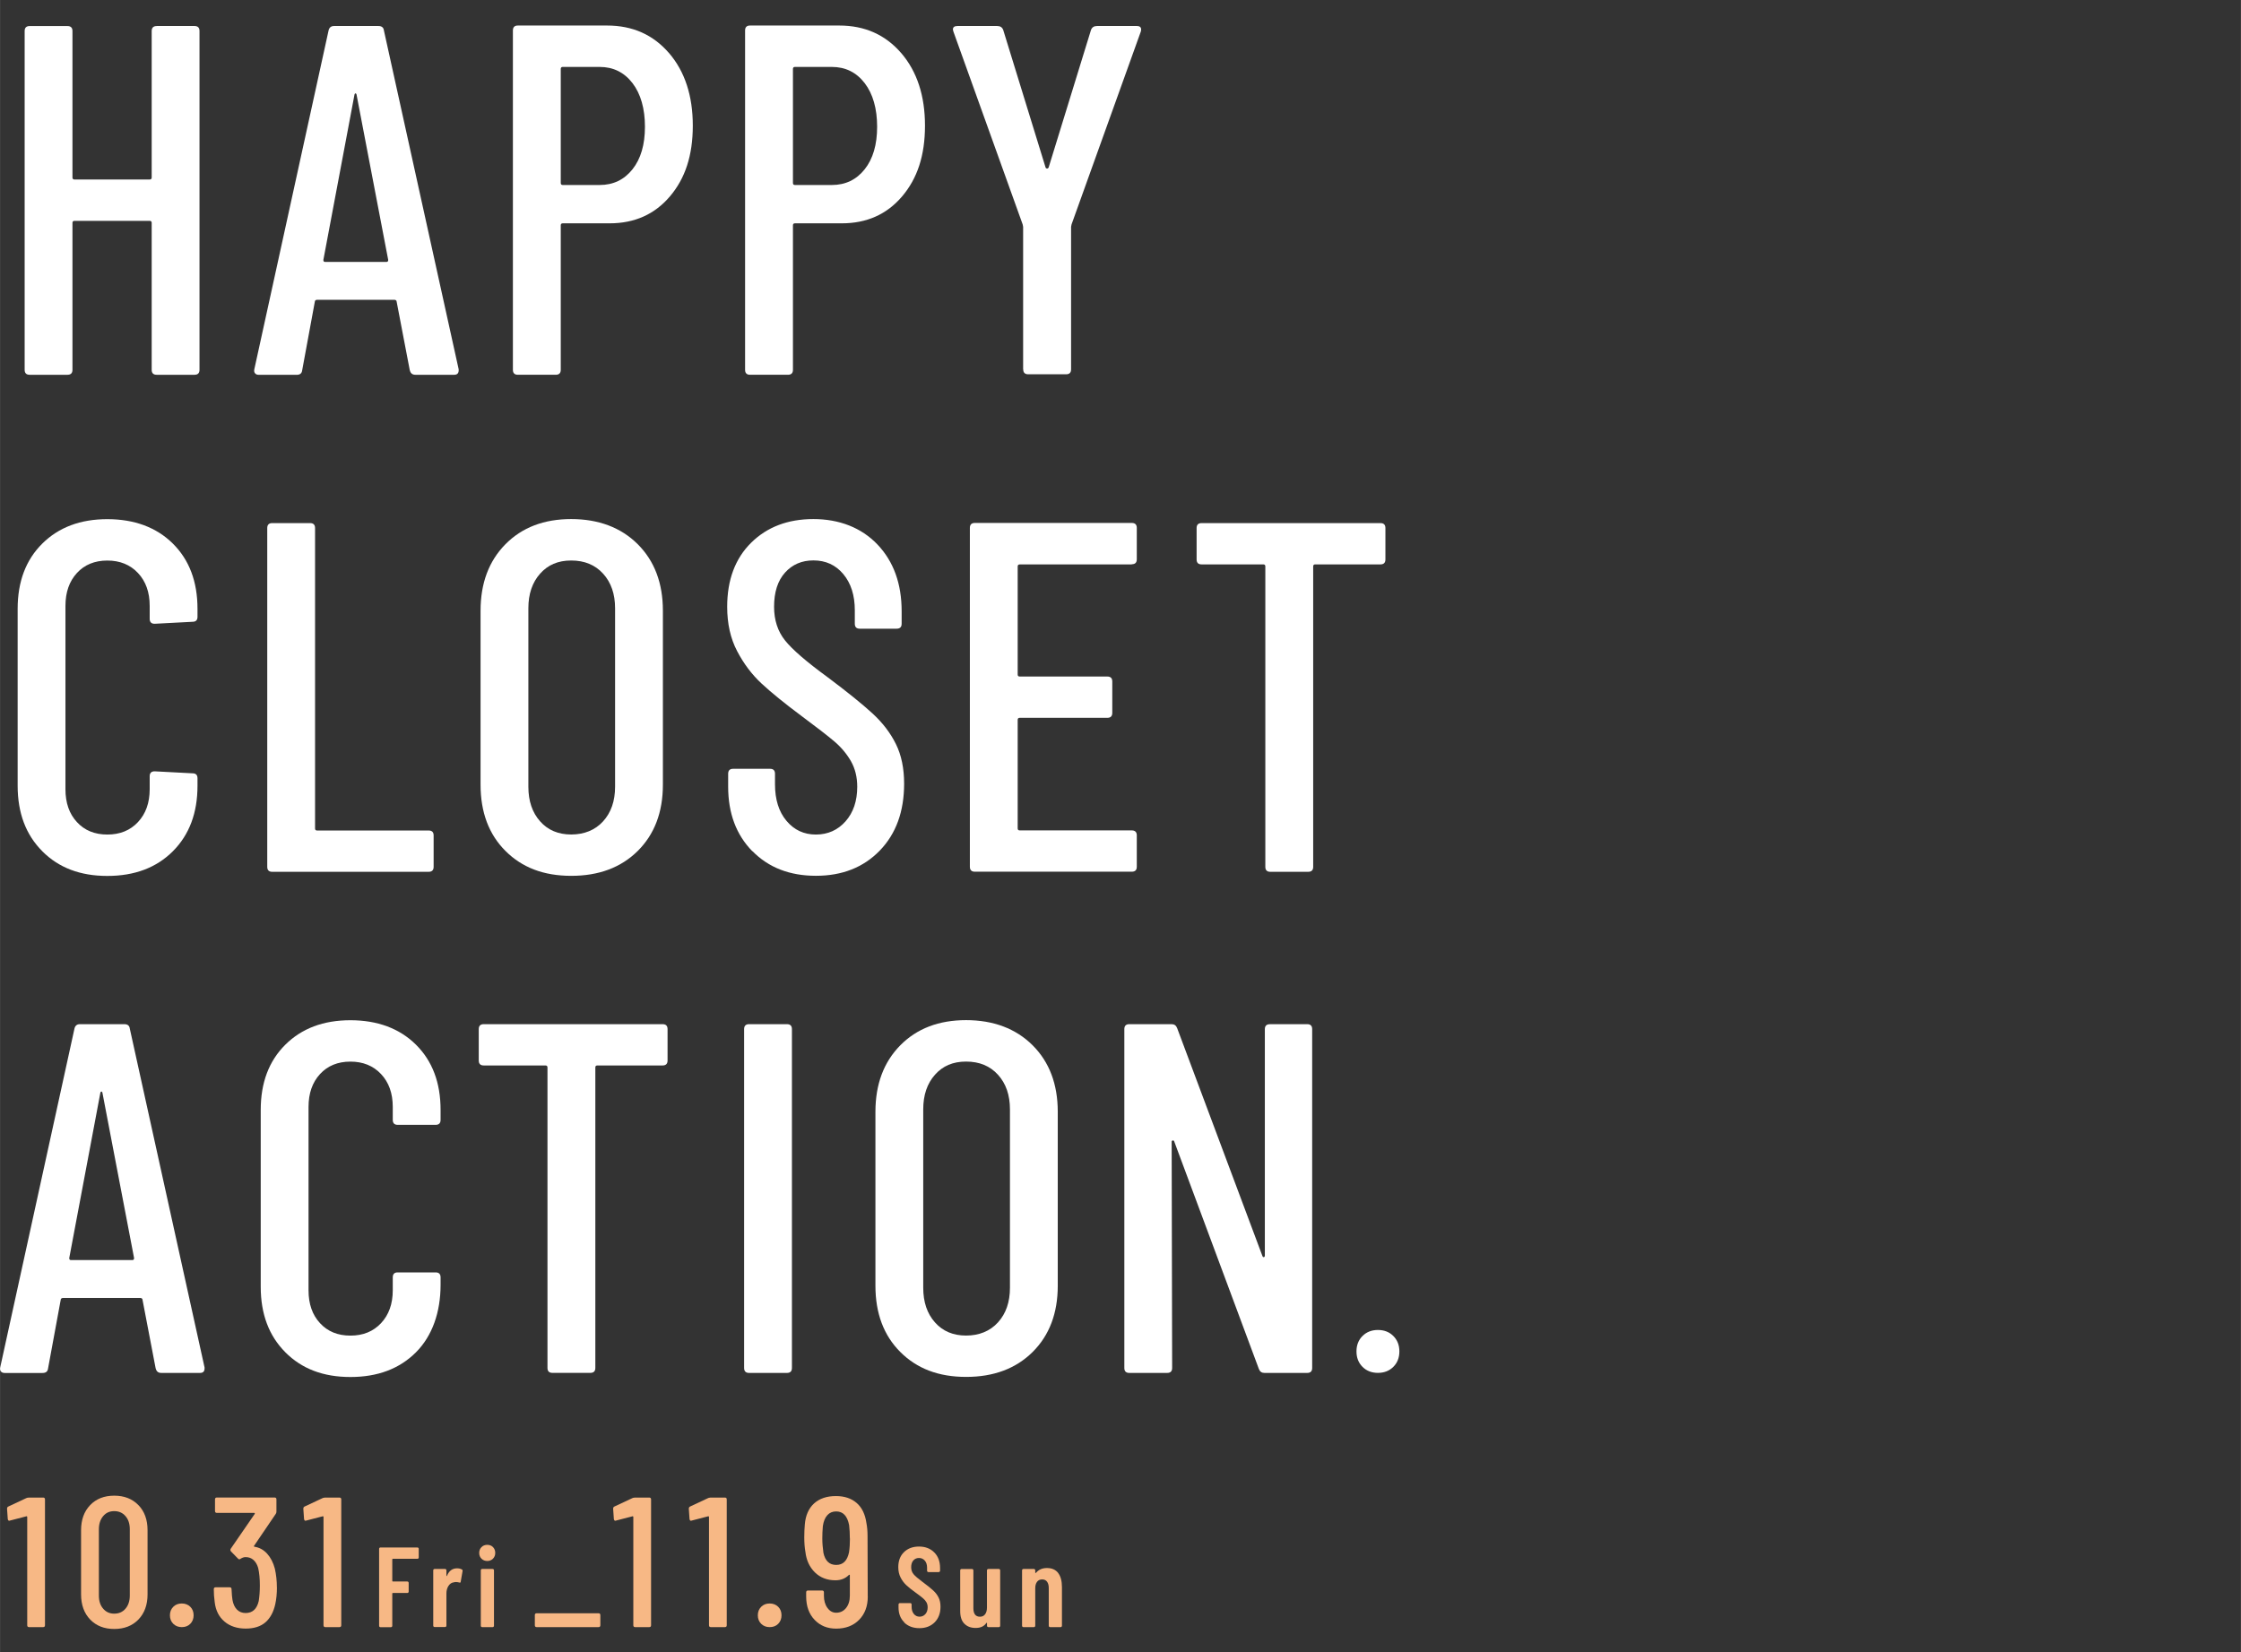 <?xml version="1.0" encoding="UTF-8"?><svg id="_レイヤー_2" xmlns="http://www.w3.org/2000/svg" width="162.55mm" height="119.83mm" xmlns:xlink="http://www.w3.org/1999/xlink" viewBox="0 0 460.76 339.68"><rect x="0" y="0" width="460.76" height="339.68" fill="#333333" stroke="none"/><defs><clipPath id="clippath"><rect width="460.76" height="339.68" fill="none"/></clipPath></defs><g id="_レイヤー_1-2"><g clip-path="url(#clippath)"><path d="M5.82,307.93h3.04c.25,0,.38.13.38.38v25.88c0,.25-.13.38-.38.38h-2.89c-.25,0-.38-.13-.38-.38v-22.26c0-.05-.02-.09-.06-.13-.04-.04-.07-.04-.1-.02l-3.39.88-.15.04c-.15,0-.25-.11-.3-.34l-.15-2.13c0-.23.09-.38.27-.46l3.65-1.71c.15-.08.3-.11.46-.11Z" fill="#f7b885"/><path d="M18.53,333.01c-1.24-1.29-1.87-3.02-1.87-5.18v-13.17c0-2.16.62-3.88,1.87-5.18,1.24-1.29,2.89-1.94,4.95-1.94s3.71.65,4.97,1.94c1.26,1.29,1.88,3.02,1.88,5.18v13.17c0,2.16-.63,3.88-1.88,5.18-1.26,1.29-2.91,1.94-4.97,1.94s-3.7-.65-4.95-1.94ZM25.8,330.77c.58-.68.88-1.59.88-2.7v-13.62c0-1.12-.29-2.02-.88-2.7-.58-.68-1.36-1.03-2.32-1.03s-1.7.34-2.28,1.03c-.58.69-.88,1.59-.88,2.7v13.62c0,1.12.29,2.02.88,2.7.58.69,1.34,1.03,2.28,1.03s1.74-.34,2.32-1.03Z" fill="#f7b885"/><path d="M35.62,333.89c-.46-.46-.69-1.04-.69-1.75s.23-1.29.69-1.75c.46-.46,1.04-.68,1.75-.68s1.29.23,1.75.68c.46.46.68,1.04.68,1.75s-.23,1.29-.68,1.75c-.46.46-1.04.68-1.75.68s-1.29-.23-1.75-.68Z" fill="#f7b885"/><path d="M56.93,326.39c0,1.27-.11,2.42-.34,3.46-.36,1.62-1.03,2.87-2.02,3.73-.99.86-2.35,1.29-4.07,1.29s-3.23-.48-4.36-1.45c-1.13-.96-1.8-2.28-2-3.96-.13-.94-.19-1.84-.19-2.7,0-.25.13-.38.38-.38h2.89c.25,0,.38.13.38.38.05,1.04.11,1.78.19,2.21.15.86.46,1.53.93,2,.47.47,1.06.7,1.77.7,1.42,0,2.32-.82,2.7-2.47.15-.96.23-2.03.23-3.2,0-1.37-.11-2.56-.34-3.58-.2-.71-.53-1.26-.97-1.66-.44-.39-.98-.59-1.62-.59-.33,0-.67.11-1.03.34-.08.08-.17.11-.27.11s-.19-.05-.27-.15l-1.45-1.48c-.13-.18-.14-.35-.04-.53l4.95-7.19s.02-.06,0-.11c-.03-.05-.06-.08-.11-.08h-7.69c-.25,0-.38-.13-.38-.38v-2.4c0-.25.13-.38.38-.38h11.87c.25,0,.38.13.38.38v2.51c0,.2-.05.37-.15.49l-4.45,6.55c-.08.08-.05.14.08.19,1.01.15,1.88.63,2.61,1.43.72.8,1.25,1.82,1.58,3.06.28,1.24.42,2.52.42,3.84Z" fill="#f7b885"/><path d="M66.74,307.93h3.04c.25,0,.38.13.38.38v25.88c0,.25-.13.38-.38.38h-2.89c-.25,0-.38-.13-.38-.38v-22.26c0-.05-.02-.09-.06-.13-.04-.04-.07-.04-.1-.02l-3.39.88-.15.04c-.15,0-.25-.11-.3-.34l-.15-2.13c0-.23.09-.38.27-.46l3.65-1.71c.15-.08.3-.11.46-.11Z" fill="#f7b885"/><path d="M86.01,320.44c-.05.06-.12.08-.2.08h-5.04c-.08,0-.12.04-.12.12v4.43c0,.08.04.12.12.12h2.97c.08,0,.14.03.2.08.05.05.08.12.08.2v1.8c0,.08-.03.14-.08.2-.05.05-.12.08-.2.08h-2.97c-.08,0-.12.04-.12.12v6.63c0,.08-.03.14-.08.2-.05.05-.12.08-.2.08h-2.15c-.08,0-.14-.03-.2-.08-.05-.05-.08-.12-.08-.2v-15.83c0-.08.03-.14.08-.2.05-.05.12-.08.2-.08h7.59c.08,0,.14.03.2.08.05.05.08.12.08.2v1.78c0,.08-.03.14-.08.2Z" fill="#f7b885"/><path d="M94.96,322.7c.12.08.17.2.14.35l-.38,2.18c-.02.19-.12.24-.33.16-.22-.06-.42-.09-.61-.09s-.36.02-.52.07c-.44.06-.79.31-1.07.74-.27.43-.41.94-.41,1.53v6.63c0,.08-.03.14-.08.2-.05.05-.12.08-.2.08h-2.15c-.08,0-.14-.03-.2-.08-.05-.05-.08-.12-.08-.2v-11.38c0-.08.03-.14.08-.2.05-.05.12-.08.2-.08h2.15c.08,0,.14.03.2.08.05.05.08.12.08.2v1.08c0,.06.02.1.05.11.03,0,.05-.02.07-.08.42-1.01,1.11-1.52,2.06-1.52.42,0,.75.08.98.23Z" fill="#f7b885"/><path d="M98.99,320.5c-.31-.31-.47-.71-.47-1.19s.16-.88.47-1.19c.31-.31.71-.47,1.19-.47s.88.16,1.18.47c.3.31.46.71.46,1.19s-.16.88-.47,1.19c-.31.31-.7.47-1.17.47s-.88-.16-1.19-.47ZM98.93,334.49c-.05-.05-.08-.12-.08-.2v-11.4c0-.08.03-.14.08-.2.05-.05.12-.08.2-.08h2.15c.08,0,.14.03.2.08.05.05.08.12.08.2v11.4c0,.08-.03.14-.08.2-.05.05-.12.08-.2.08h-2.15c-.08,0-.14-.03-.2-.08Z" fill="#f7b885"/><path d="M109.96,334.19v-2.09c0-.25.13-.38.38-.38h12.71c.25,0,.38.13.38.38v2.09c0,.25-.13.38-.38.38h-12.71c-.25,0-.38-.13-.38-.38Z" fill="#f7b885"/><path d="M130.44,307.93h3.04c.25,0,.38.13.38.38v25.88c0,.25-.13.38-.38.38h-2.89c-.25,0-.38-.13-.38-.38v-22.26c0-.05-.02-.09-.06-.13-.04-.04-.07-.04-.1-.02l-3.39.88-.15.04c-.15,0-.25-.11-.3-.34l-.15-2.13c0-.23.09-.38.27-.46l3.65-1.71c.15-.08.3-.11.46-.11Z" fill="#f7b885"/><path d="M146,307.93h3.04c.25,0,.38.13.38.38v25.88c0,.25-.13.38-.38.38h-2.89c-.25,0-.38-.13-.38-.38v-22.26c0-.05-.02-.09-.06-.13-.04-.04-.07-.04-.1-.02l-3.39.88-.15.04c-.15,0-.25-.11-.3-.34l-.15-2.13c0-.23.09-.38.27-.46l3.65-1.71c.15-.08.3-.11.46-.11Z" fill="#f7b885"/><path d="M156.5,333.89c-.46-.46-.69-1.04-.69-1.75s.23-1.29.69-1.75c.46-.46,1.04-.68,1.75-.68s1.29.23,1.75.68c.46.46.68,1.04.68,1.75s-.23,1.29-.68,1.75c-.46.46-1.04.68-1.75.68s-1.29-.23-1.75-.68Z" fill="#f7b885"/><path d="M178.42,328.26c0,2-.6,3.61-1.79,4.81-1.19,1.21-2.77,1.81-4.72,1.81-1.8,0-3.28-.6-4.43-1.81-1.15-1.2-1.73-2.81-1.73-4.81v-.84c0-.25.13-.38.38-.38h2.89c.25,0,.38.13.38.38v.69c0,1.01.24,1.85.72,2.51.48.66,1.08.99,1.79.99.84,0,1.52-.32,2.04-.97.52-.65.78-1.49.78-2.53v-4.19c0-.13-.06-.15-.19-.08-.74.74-1.66,1.1-2.78,1.1-1.7,0-3.1-.54-4.21-1.62-1.1-1.08-1.76-2.49-1.96-4.24-.15-.84-.23-1.83-.23-2.97,0-.96.04-1.84.11-2.63.15-1.88.79-3.32,1.9-4.34,1.12-1.01,2.61-1.52,4.49-1.52,1.75,0,3.17.47,4.26,1.41,1.09.94,1.76,2.32,2.02,4.15.15.76.23,1.65.23,2.66l.04,12.41ZM174.73,316.34c0-.99-.05-1.9-.15-2.74-.36-1.88-1.24-2.82-2.66-2.82-.74,0-1.34.25-1.81.76-.47.51-.78,1.26-.93,2.25-.08.91-.11,1.76-.11,2.55,0,.94.08,1.93.23,2.97.36,1.65,1.23,2.47,2.63,2.47s2.27-.86,2.63-2.59c.13-.84.19-1.79.19-2.85Z" fill="#f7b885"/><path d="M185.93,333.59c-.8-.78-1.19-1.8-1.19-3.07v-.61c0-.08.03-.14.08-.2.05-.05.12-.08.2-.08h2.13c.08,0,.14.03.2.08.05.05.08.12.08.2v.47c0,.61.15,1.1.46,1.48.3.37.7.56,1.18.56s.88-.18,1.19-.53c.31-.35.47-.82.47-1.39,0-.41-.09-.76-.26-1.05-.17-.3-.41-.58-.73-.84-.31-.27-.81-.65-1.5-1.15-.78-.56-1.41-1.06-1.88-1.5-.48-.44-.87-.96-1.19-1.58-.32-.62-.48-1.33-.48-2.14,0-1.3.39-2.33,1.17-3.09.78-.76,1.81-1.15,3.09-1.15s2.34.4,3.14,1.21c.8.8,1.19,1.87,1.19,3.2v.56c0,.08-.03.14-.08.2-.06.05-.12.08-.2.08h-2.11c-.08,0-.14-.03-.2-.08-.05-.05-.08-.12-.08-.2v-.61c0-.61-.15-1.1-.46-1.46s-.71-.55-1.21-.55c-.47,0-.85.17-1.15.5-.3.34-.45.8-.45,1.39,0,.56.16,1.04.48,1.43.32.39.95.93,1.88,1.62.95.7,1.67,1.28,2.15,1.72.48.44.86.93,1.12,1.46.27.53.4,1.16.4,1.9,0,1.33-.4,2.39-1.19,3.2-.8.8-1.84,1.21-3.14,1.21s-2.34-.39-3.14-1.17Z" fill="#f7b885"/><path d="M203.01,322.69c.05-.05.12-.08.2-.08h2.15c.08,0,.14.03.2.08.05.05.08.12.08.2v11.4c0,.08-.03.14-.08.2-.05.05-.12.08-.2.08h-2.15c-.08,0-.14-.03-.2-.08-.05-.05-.08-.12-.08-.2v-.52s-.02-.08-.05-.09c-.03-.02-.06,0-.09.05-.45.67-1.18,1.01-2.18,1.01s-1.72-.28-2.31-.85c-.59-.57-.88-1.45-.88-2.63v-8.36c0-.08.03-.14.08-.2.05-.05.12-.08.2-.08h2.15c.08,0,.14.03.2.08.05.05.08.12.08.2v7.77c0,1.17.45,1.76,1.36,1.76.45,0,.8-.17,1.05-.5.25-.34.38-.79.38-1.37v-7.66c0-.08.03-.14.08-.2Z" fill="#f7b885"/><path d="M217.56,323.44c.52.68.78,1.64.78,2.89v7.96c0,.08-.03.14-.08.2-.05.05-.12.08-.2.08h-2.15c-.08,0-.14-.03-.2-.08-.05-.05-.08-.12-.08-.2v-7.75c0-.56-.12-1-.35-1.31-.23-.31-.57-.47-1.01-.47s-.8.16-1.05.49c-.25.33-.37.78-.37,1.36v7.68c0,.08-.03.14-.08.2-.05.05-.12.08-.2.08h-2.15c-.08,0-.14-.03-.2-.08-.05-.05-.08-.12-.08-.2v-11.4c0-.08.03-.14.08-.2.05-.05.12-.08.2-.08h2.15c.08,0,.14.03.2.08.05.05.08.12.08.2v.47s.02.07.06.08.08-.02.13-.08c.53-.62,1.27-.94,2.22-.94,1.02,0,1.78.34,2.31,1.02Z" fill="#f7b885"/><path d="M8.69,175.03c-3.38-3.38-5.07-7.87-5.07-13.47v-36.37c0-5.6,1.69-10.07,5.07-13.42,3.38-3.35,7.84-5.02,13.37-5.02s10.09,1.67,13.47,5.02c3.38,3.35,5.07,7.82,5.07,13.42v1.64c0,.68-.34,1.02-1.02,1.02l-7.79.41c-.68,0-1.02-.34-1.02-1.02v-2.66c0-2.8-.8-5.05-2.41-6.76-1.61-1.71-3.71-2.56-6.3-2.56s-4.68.85-6.25,2.56c-1.57,1.71-2.36,3.96-2.36,6.76v37.7c0,2.8.78,5.06,2.36,6.76,1.57,1.71,3.65,2.56,6.25,2.56s4.7-.85,6.3-2.56c1.6-1.71,2.41-3.96,2.41-6.76v-2.66c0-.68.34-1.02,1.02-1.02l7.79.41c.68,0,1.02.34,1.02,1.02v1.54c0,5.6-1.69,10.09-5.07,13.47-3.38,3.38-7.87,5.07-13.47,5.07s-9.99-1.69-13.37-5.07Z" fill="#fff"/><path d="M54.94,178.25v-69.67c0-.68.34-1.02,1.02-1.02h7.79c.68,0,1.02.34,1.02,1.02v61.78c0,.27.14.41.41.41h22.95c.68,0,1.02.34,1.02,1.02v6.45c0,.68-.34,1.02-1.02,1.02h-32.17c-.68,0-1.02-.34-1.02-1.02Z" fill="#fff"/><path d="M103.92,174.97c-3.42-3.41-5.12-7.96-5.12-13.63v-35.76c0-5.67,1.71-10.23,5.12-13.68,3.41-3.45,7.92-5.17,13.52-5.17s10.23,1.73,13.68,5.17c3.45,3.45,5.17,8.01,5.17,13.68v35.76c0,5.67-1.73,10.21-5.17,13.63-3.45,3.42-8.01,5.12-13.68,5.12s-10.11-1.71-13.52-5.12ZM124,168.88c1.64-1.81,2.46-4.18,2.46-7.12v-36.68c0-2.94-.82-5.31-2.46-7.12-1.64-1.81-3.83-2.71-6.56-2.71s-4.8.91-6.4,2.71c-1.61,1.81-2.41,4.18-2.41,7.12v36.68c0,2.94.8,5.31,2.41,7.12,1.6,1.81,3.74,2.71,6.4,2.71s4.92-.9,6.56-2.71Z" fill="#fff"/><path d="M154.68,175.03c-3.31-3.38-4.97-7.8-4.97-13.27v-2.66c0-.68.34-1.02,1.03-1.02h7.58c.68,0,1.02.34,1.02,1.02v2.15c0,3.14.78,5.65,2.36,7.53,1.57,1.88,3.59,2.82,6.04,2.82s4.49-.9,6.1-2.71c1.6-1.81,2.41-4.18,2.41-7.12,0-1.98-.43-3.72-1.28-5.23-.86-1.5-1.98-2.85-3.38-4.05-1.4-1.19-3.67-2.95-6.81-5.28-3.48-2.59-6.22-4.82-8.2-6.66-1.98-1.84-3.66-4.06-5.02-6.66-1.37-2.6-2.05-5.64-2.05-9.12,0-5.53,1.64-9.92,4.92-13.17,3.28-3.24,7.55-4.87,12.81-4.87s9.85,1.74,13.17,5.23c3.31,3.48,4.97,8.06,4.97,13.73v2.56c0,.68-.34,1.02-1.03,1.02h-7.58c-.68,0-1.02-.34-1.02-1.02v-2.77c0-3.07-.79-5.55-2.36-7.43-1.57-1.88-3.62-2.82-6.15-2.82-2.39,0-4.34.84-5.84,2.51-1.5,1.67-2.25,4.01-2.25,7.02,0,2.73.75,5.04,2.25,6.92,1.5,1.88,4.41,4.39,8.71,7.53,4.1,3.07,7.19,5.57,9.27,7.48,2.08,1.91,3.69,4.01,4.82,6.3,1.13,2.29,1.69,5,1.69,8.14,0,5.74-1.67,10.33-5.02,13.78-3.35,3.45-7.72,5.17-13.11,5.17s-9.75-1.69-13.06-5.07Z" fill="#fff"/><path d="M232.7,116.06h-23.05c-.27,0-.41.14-.41.41v22.23c0,.27.14.41.41.41h18.02c.68,0,1.02.34,1.02,1.02v6.45c0,.68-.34,1.02-1.02,1.02h-18.02c-.27,0-.41.14-.41.41v22.33c0,.27.14.41.41.41h23.05c.68,0,1.03.34,1.03,1.02v6.45c0,.68-.34,1.02-1.03,1.02h-32.27c-.68,0-1.02-.34-1.02-1.02v-69.67c0-.68.34-1.02,1.02-1.02h32.27c.68,0,1.03.34,1.03,1.02v6.45c0,.68-.34,1.02-1.03,1.02Z" fill="#fff"/><path d="M284.85,108.58v6.45c0,.68-.34,1.02-1.02,1.02h-13.42c-.27,0-.41.14-.41.41v61.78c0,.68-.34,1.02-1.03,1.02h-7.79c-.68,0-1.02-.34-1.02-1.02v-61.78c0-.27-.14-.41-.41-.41h-12.7c-.68,0-1.02-.34-1.02-1.02v-6.45c0-.68.34-1.02,1.02-1.02h36.78c.68,0,1.02.34,1.02,1.02Z" fill="#fff"/><path d="M32.2,5.35h7.79c.68,0,1.02.34,1.02,1.02v69.67c0,.68-.34,1.02-1.02,1.02h-7.79c-.68,0-1.02-.34-1.02-1.02v-30.22c0-.27-.14-.41-.41-.41h-15.47c-.27,0-.41.14-.41.41v30.22c0,.68-.34,1.02-1.02,1.02h-7.79c-.68,0-1.02-.34-1.02-1.02V6.38c0-.68.34-1.02,1.02-1.02h7.79c.68,0,1.02.34,1.02,1.02v30.12c0,.27.14.41.41.41h15.47c.27,0,.41-.14.41-.41V6.38c0-.68.34-1.02,1.02-1.02Z" fill="#fff"/><path d="M137.57,10.93c3.24,3.79,4.87,8.76,4.87,14.91s-1.57,10.86-4.71,14.55c-3.14,3.69-7.27,5.53-12.4,5.53h-9.63c-.27,0-.41.14-.41.41v29.71c0,.68-.34,1.02-1.03,1.02h-7.79c-.68,0-1.02-.34-1.02-1.02V6.27c0-.68.34-1.02,1.02-1.02h18.34c5.26,0,9.51,1.9,12.76,5.69ZM130.04,34.81c1.71-2.15,2.56-5.07,2.56-8.76s-.86-6.74-2.56-8.96c-1.71-2.22-3.96-3.33-6.76-3.33h-7.58c-.27,0-.41.14-.41.41v23.46c0,.27.14.41.41.41h7.58c2.8,0,5.05-1.08,6.76-3.23Z" fill="#fff"/><path d="M185.31,10.93c3.24,3.79,4.87,8.76,4.87,14.91s-1.57,10.86-4.71,14.55c-3.14,3.69-7.27,5.53-12.4,5.53h-9.63c-.27,0-.41.14-.41.41v29.71c0,.68-.34,1.02-1.03,1.02h-7.79c-.68,0-1.02-.34-1.02-1.02V6.27c0-.68.34-1.02,1.02-1.02h18.34c5.26,0,9.51,1.9,12.76,5.69ZM177.78,34.81c1.71-2.15,2.56-5.07,2.56-8.76s-.86-6.74-2.56-8.96c-1.71-2.22-3.96-3.33-6.76-3.33h-7.58c-.27,0-.41.14-.41.41v23.46c0,.27.14.41.41.41h7.58c2.8,0,5.05-1.08,6.76-3.23Z" fill="#fff"/><path d="M210.36,75.94v-29.3l-.1-.51-14.24-39.65-.1-.41c0-.48.31-.72.92-.72h8.2c.62,0,1.03.27,1.23.82l8.71,28.28c.07.14.17.2.31.2s.24-.07.31-.2l8.71-28.28c.2-.55.61-.82,1.23-.82h8.2c.75,0,1.02.38.82,1.13l-14.24,39.65-.1.51v29.3c0,.68-.34,1.02-1.02,1.02h-7.79c-.68,0-1.03-.34-1.03-1.02Z" fill="#fff"/><path d="M84.25,76.15l-2.7-14.1c0-.14-.05-.24-.15-.31-.1-.07-.22-.1-.36-.1h-15.81c-.14,0-.26.03-.36.1-.1.07-.15.17-.15.31l-2.6,14.1c-.07.61-.44.92-1.13.92h-7.79c-.34,0-.6-.1-.77-.31-.17-.2-.22-.48-.15-.82L67.55,6.27c.14-.61.51-.92,1.13-.92h9.12c.68,0,1.06.31,1.13.92l15.37,69.67v.2c0,.61-.31.92-.92.92h-7.99c-.61,0-.99-.31-1.13-.92ZM66.77,53.85h12.73c.2,0,.31-.14.31-.41l-6.52-34.05c-.07-.14-.14-.2-.2-.2s-.14.07-.2.2l-6.41,34.05c0,.27.1.41.31.41Z" fill="#fff"/><path d="M32,281.39l-2.7-14.1c0-.14-.05-.24-.15-.31-.1-.07-.22-.1-.36-.1h-15.81c-.14,0-.26.03-.36.1-.1.07-.15.17-.15.31l-2.6,14.1c-.07.61-.44.92-1.13.92H.95c-.34,0-.6-.1-.77-.31-.17-.2-.22-.48-.15-.82l15.27-69.67c.14-.61.51-.92,1.13-.92h9.12c.68,0,1.06.31,1.13.92l15.37,69.67v.2c0,.61-.31.92-.92.92h-7.99c-.61,0-.99-.31-1.13-.92ZM14.52,259.09h12.73c.2,0,.31-.14.31-.41l-6.52-34.05c-.07-.14-.14-.2-.2-.2s-.14.07-.2.2l-6.41,34.05c0,.27.1.41.31.41Z" fill="#fff"/><path d="M58.67,278.06c-3.38-3.38-5.07-7.87-5.07-13.47v-36.37c0-5.6,1.69-10.07,5.07-13.42,3.38-3.35,7.84-5.02,13.37-5.02s10.09,1.67,13.47,5.02c3.38,3.35,5.07,7.82,5.07,13.42v2.05c0,.68-.34,1.02-1.02,1.02h-7.79c-.68,0-1.02-.34-1.02-1.02v-2.66c0-2.8-.8-5.05-2.41-6.76-1.61-1.71-3.71-2.56-6.3-2.56s-4.68.85-6.25,2.56c-1.57,1.71-2.36,3.96-2.36,6.76v37.7c0,2.8.78,5.06,2.36,6.76,1.57,1.71,3.65,2.56,6.25,2.56s4.7-.85,6.3-2.56c1.6-1.71,2.41-3.96,2.41-6.76v-2.66c0-.68.34-1.02,1.02-1.02h7.79c.68,0,1.02.34,1.02,1.02v1.54c0,5.6-1.69,10.5-5.07,13.88-3.38,3.38-7.87,5.07-13.47,5.07s-9.99-1.69-13.37-5.07Z" fill="#fff"/><path d="M137.25,211.61v6.45c0,.68-.34,1.02-1.02,1.02h-13.42c-.27,0-.41.14-.41.41v61.78c0,.68-.34,1.02-1.03,1.02h-7.79c-.68,0-1.02-.34-1.02-1.02v-61.78c0-.27-.14-.41-.41-.41h-12.7c-.68,0-1.02-.34-1.02-1.02v-6.45c0-.68.34-1.02,1.02-1.02h36.78c.68,0,1.02.34,1.02,1.02Z" fill="#fff"/><path d="M152.99,281.28v-69.67c0-.68.34-1.02,1.02-1.02h7.79c.68,0,1.02.34,1.02,1.02v69.67c0,.68-.34,1.02-1.02,1.02h-7.79c-.68,0-1.02-.34-1.02-1.02Z" fill="#fff"/><path d="M185.11,278c-3.42-3.41-5.12-7.96-5.12-13.63v-35.76c0-5.67,1.71-10.23,5.12-13.68,3.41-3.45,7.92-5.17,13.52-5.17s10.23,1.73,13.68,5.17c3.45,3.45,5.17,8.01,5.17,13.68v35.76c0,5.67-1.73,10.21-5.17,13.63-3.45,3.42-8.01,5.12-13.68,5.12s-10.11-1.71-13.52-5.12ZM205.19,271.91c1.64-1.81,2.46-4.18,2.46-7.12v-36.68c0-2.94-.82-5.31-2.46-7.12-1.64-1.81-3.83-2.71-6.56-2.71s-4.8.91-6.4,2.71c-1.61,1.81-2.41,4.18-2.41,7.12v36.68c0,2.94.8,5.31,2.41,7.12,1.6,1.81,3.74,2.71,6.4,2.71s4.92-.9,6.56-2.71Z" fill="#fff"/><path d="M261.09,210.59h7.68c.68,0,1.02.34,1.02,1.02v69.67c0,.68-.34,1.02-1.02,1.02h-8.81c-.55,0-.92-.27-1.13-.82l-17.42-46.82c-.07-.14-.17-.19-.31-.15-.14.04-.2.12-.2.26l.1,46.51c0,.68-.34,1.02-1.02,1.02h-7.79c-.68,0-1.02-.34-1.02-1.02v-69.67c0-.68.34-1.02,1.02-1.02h8.71c.55,0,.92.27,1.13.82l17.52,46.82c.07.2.17.29.31.26.14-.03.2-.15.2-.36v-46.51c0-.68.34-1.02,1.03-1.02Z" fill="#fff"/><path d="M280.14,281.05c-.83-.83-1.24-1.89-1.24-3.17s.41-2.35,1.24-3.17c.83-.83,1.89-1.24,3.17-1.24s2.35.41,3.17,1.24c.83.83,1.24,1.89,1.24,3.17s-.41,2.35-1.24,3.17c-.83.83-1.89,1.24-3.17,1.24s-2.35-.41-3.17-1.24Z" fill="#fff"/></g></g></svg>
